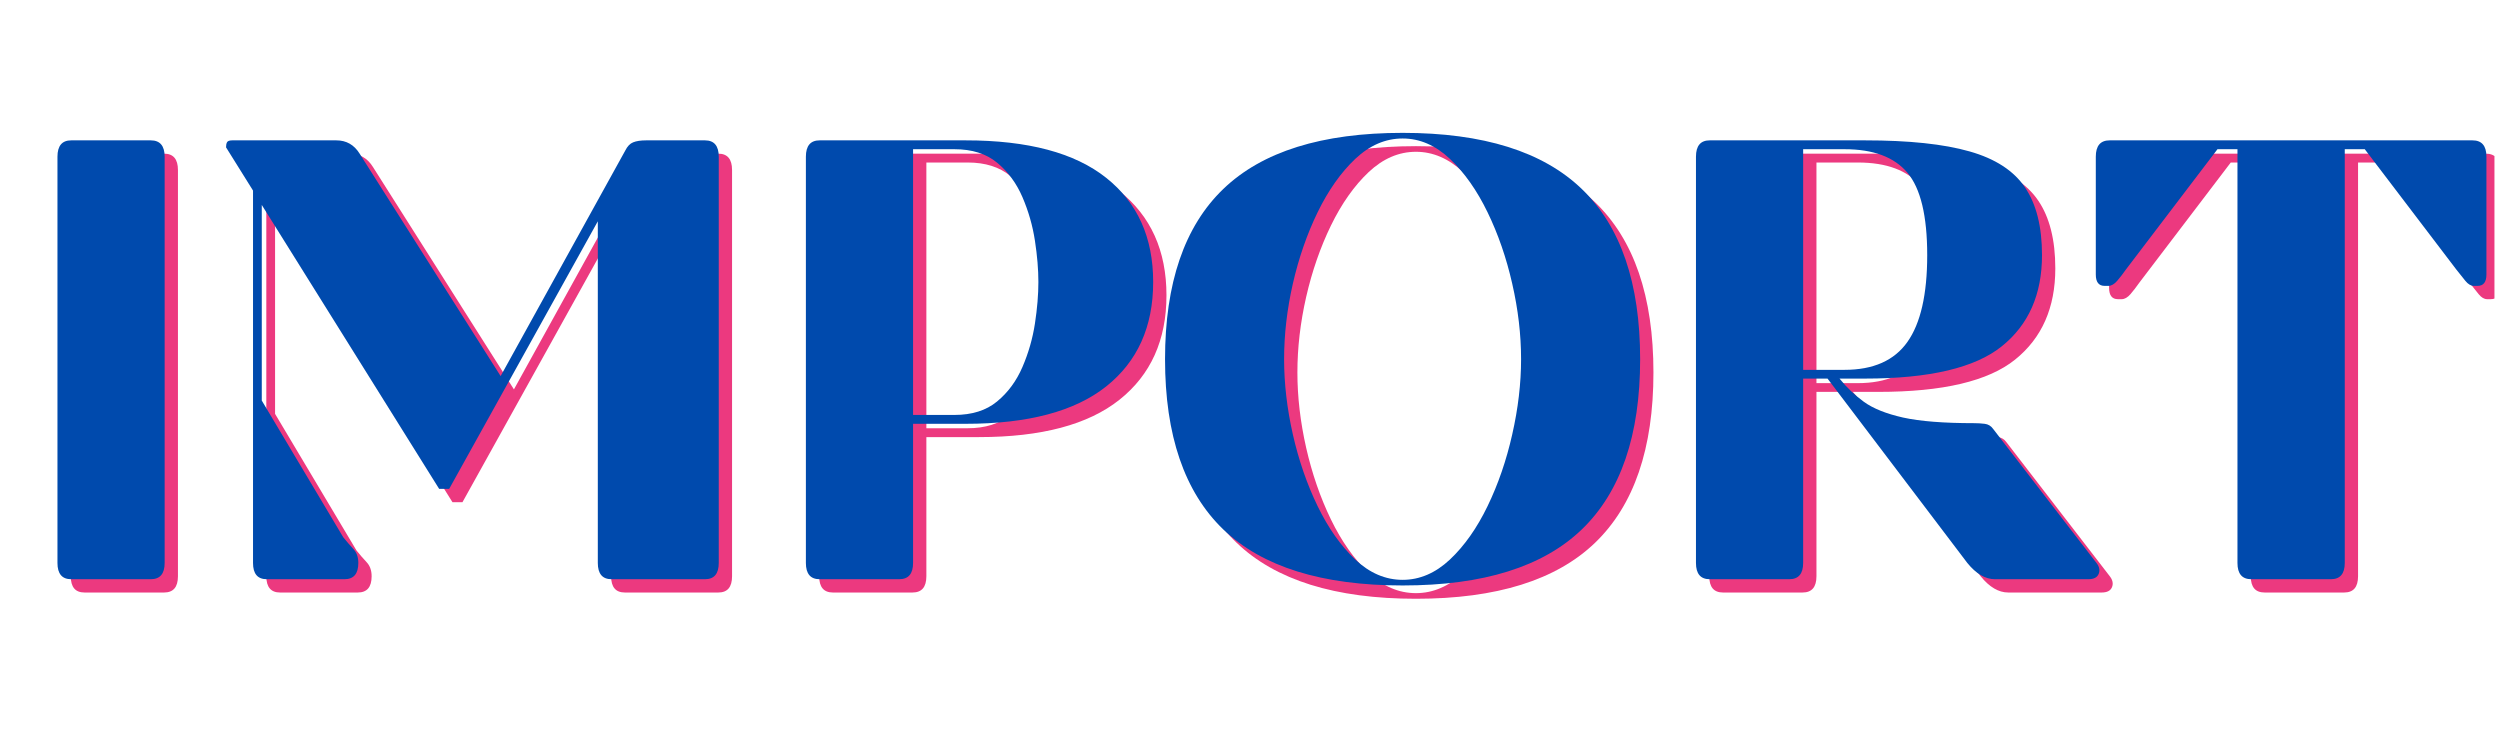 <svg xmlns="http://www.w3.org/2000/svg" xmlns:xlink="http://www.w3.org/1999/xlink" width="500" zoomAndPan="magnify" viewBox="0 0 375 112.5" height="150" preserveAspectRatio="xMidYMid meet" version="1.2"><defs><clipPath id="ace4735f00"><path d="M 316 23 L 374.168 23 L 374.168 89 L 316 89 Z M 316 23 "/></clipPath></defs><g id="a0593dd6b0"><g style="fill:#e9196a;fill-opacity:0.859;"><g transform="translate(2.145, 88.877)"><path style="stroke:none" d="M 8.469 -2.438 L 8.469 -63.375 C 8.469 -65.008 9.156 -65.828 10.531 -65.828 L 22.469 -65.828 C 23.852 -65.828 24.547 -65.008 24.547 -63.375 L 24.547 -2.438 C 24.547 -0.812 23.852 0 22.469 0 L 10.531 0 C 9.156 0 8.469 -0.812 8.469 -2.438 Z M 8.469 -2.438 "/></g></g><g style="fill:#e9196a;fill-opacity:0.859;"><g transform="translate(31.292, 88.877)"><path style="stroke:none" d="M 76.453 0 L 62.438 0 C 61.062 0 60.375 -0.812 60.375 -2.438 L 60.375 -53.688 L 38.078 -13.547 L 36.578 -13.547 L 9.969 -56.141 L 9.969 -26.797 L 22.188 -6.297 C 22.688 -5.672 23.188 -5.094 23.688 -4.562 C 24.195 -4.031 24.453 -3.32 24.453 -2.438 C 24.453 -0.812 23.758 0 22.375 0 L 10.719 0 C 9.344 0 8.656 -0.812 8.656 -2.438 L 8.656 -58.297 L 4.609 -64.781 C 4.609 -65.094 4.656 -65.344 4.75 -65.531 C 4.844 -65.727 5.109 -65.828 5.547 -65.828 L 21.156 -65.828 C 22.656 -65.828 23.816 -65.164 24.641 -63.844 L 45.797 -30.469 L 64.5 -64.312 C 64.812 -64.938 65.203 -65.344 65.672 -65.531 C 66.148 -65.727 66.797 -65.828 67.609 -65.828 L 76.453 -65.828 C 77.828 -65.828 78.516 -65.008 78.516 -63.375 L 78.516 -2.438 C 78.516 -0.812 77.828 0 76.453 0 Z M 76.453 0 "/></g></g><g style="fill:#e9196a;fill-opacity:0.859;"><g transform="translate(114.408, 88.877)"><path style="stroke:none" d="M 60.562 -44.578 C 60.562 -37.867 58.207 -32.645 53.5 -28.906 C 48.801 -25.176 41.781 -23.312 32.438 -23.312 L 24.547 -23.312 L 24.547 -2.438 C 24.547 -0.812 23.852 0 22.469 0 L 10.531 0 C 9.156 0 8.469 -0.812 8.469 -2.438 L 8.469 -63.375 C 8.469 -65.008 9.156 -65.828 10.531 -65.828 L 32.438 -65.828 C 41.781 -65.828 48.801 -63.957 53.5 -60.219 C 58.207 -56.488 60.562 -51.273 60.562 -44.578 Z M 24.547 -64.5 L 24.547 -24.641 L 30.75 -24.641 C 33.383 -24.641 35.516 -25.312 37.141 -26.656 C 38.773 -28 40.047 -29.723 40.953 -31.828 C 41.859 -33.93 42.484 -36.109 42.828 -38.359 C 43.172 -40.617 43.344 -42.691 43.344 -44.578 C 43.344 -46.453 43.172 -48.516 42.828 -50.766 C 42.484 -53.023 41.859 -55.207 40.953 -57.312 C 40.047 -59.414 38.773 -61.141 37.141 -62.484 C 35.516 -63.828 33.383 -64.5 30.75 -64.5 Z M 24.547 -64.5 "/></g></g><g style="fill:#e9196a;fill-opacity:0.859;"><g transform="translate(172.985, 88.877)"><path style="stroke:none" d="M 39.406 -66.953 C 51.5 -66.953 60.457 -64.145 66.281 -58.531 C 72.113 -52.926 75.031 -44.414 75.031 -33 C 75.031 -21.594 72.113 -13.082 66.281 -7.469 C 60.457 -1.863 51.5 0.938 39.406 0.938 C 27.301 0.938 18.332 -1.863 12.5 -7.469 C 6.676 -13.082 3.766 -21.594 3.766 -33 C 3.766 -44.414 6.676 -52.926 12.5 -58.531 C 18.332 -64.145 27.301 -66.953 39.406 -66.953 Z M 39.406 -66.109 C 36.832 -66.109 34.461 -65.086 32.297 -63.047 C 30.141 -61.004 28.258 -58.336 26.656 -55.047 C 25.062 -51.766 23.82 -48.191 22.938 -44.328 C 22.062 -40.473 21.625 -36.695 21.625 -33 C 21.625 -29.363 22.062 -25.602 22.938 -21.719 C 23.82 -17.832 25.062 -14.242 26.656 -10.953 C 28.258 -7.66 30.141 -4.992 32.297 -2.953 C 34.461 -0.922 36.832 0.094 39.406 0.094 C 41.969 0.094 44.332 -0.922 46.5 -2.953 C 48.664 -4.992 50.547 -7.66 52.141 -10.953 C 53.734 -14.242 54.969 -17.832 55.844 -21.719 C 56.727 -25.602 57.172 -29.363 57.172 -33 C 57.172 -36.695 56.727 -40.473 55.844 -44.328 C 54.969 -48.191 53.734 -51.766 52.141 -55.047 C 50.547 -58.336 48.664 -61.004 46.5 -63.047 C 44.332 -65.086 41.969 -66.109 39.406 -66.109 Z M 39.406 -66.109 "/></g></g><g style="fill:#e9196a;fill-opacity:0.859;"><g transform="translate(247.921, 88.877)"><path style="stroke:none" d="M 67.328 0 L 53.312 0 C 51.875 0 50.492 -0.812 49.172 -2.438 L 28.203 -30.094 L 24.547 -30.094 L 24.547 -2.438 C 24.547 -0.812 23.852 0 22.469 0 L 10.531 0 C 9.156 0 8.469 -0.812 8.469 -2.438 L 8.469 -63.375 C 8.469 -65.008 9.156 -65.828 10.531 -65.828 L 33.844 -65.828 C 40.426 -65.828 45.645 -65.273 49.5 -64.172 C 53.363 -63.078 56.141 -61.273 57.828 -58.766 C 59.523 -56.266 60.375 -52.879 60.375 -48.609 C 60.375 -42.723 58.363 -38.164 54.344 -34.938 C 50.332 -31.707 43.5 -30.094 33.844 -30.094 L 30 -30.094 C 31.062 -28.77 32.281 -27.609 33.656 -26.609 C 35.039 -25.609 37 -24.82 39.531 -24.25 C 42.07 -23.688 45.633 -23.406 50.219 -23.406 C 50.719 -23.406 51.234 -23.375 51.766 -23.312 C 52.297 -23.25 52.719 -23 53.031 -22.562 L 68.547 -2.438 C 68.984 -1.875 69.094 -1.328 68.875 -0.797 C 68.656 -0.266 68.141 0 67.328 0 Z M 30.75 -64.5 L 24.547 -64.5 L 24.547 -31.406 L 30.75 -31.406 C 35.07 -31.406 38.219 -32.801 40.188 -35.594 C 42.164 -38.383 43.156 -42.723 43.156 -48.609 C 43.156 -54.504 42.164 -58.625 40.188 -60.969 C 38.219 -63.32 35.07 -64.5 30.75 -64.5 Z M 30.75 -64.5 "/></g></g><g clip-rule="nonzero" clip-path="url(#ace4735f00)"><g style="fill:#e9196a;fill-opacity:0.859;"><g transform="translate(314.489, 88.877)"><path style="stroke:none" d="M 60.469 -63.375 L 60.469 -45.703 C 60.469 -44.566 60.023 -44 59.141 -44 L 58.578 -44 C 58.141 -44 57.719 -44.25 57.312 -44.75 C 56.906 -45.258 56.453 -45.828 55.953 -46.453 L 42.219 -64.5 L 39.219 -64.5 L 39.219 -2.438 C 39.219 -0.812 38.523 0 37.141 0 L 25.203 0 C 23.816 0 23.125 -0.812 23.125 -2.438 L 23.125 -64.5 L 20.125 -64.5 L 6.391 -46.453 C 5.953 -45.828 5.516 -45.258 5.078 -44.75 C 4.641 -44.25 4.203 -44 3.766 -44 L 3.203 -44 C 2.316 -44 1.875 -44.566 1.875 -45.703 L 1.875 -63.375 C 1.875 -65.008 2.566 -65.828 3.953 -65.828 L 58.391 -65.828 C 59.773 -65.828 60.469 -65.008 60.469 -63.375 Z M 60.469 -63.375 "/></g></g></g><g style="fill:#004aad;fill-opacity:1;"><g transform="translate(0.15, 86.882)"><path style="stroke:none" d="M 8.469 -2.438 L 8.469 -63.375 C 8.469 -65.008 9.156 -65.828 10.531 -65.828 L 22.469 -65.828 C 23.852 -65.828 24.547 -65.008 24.547 -63.375 L 24.547 -2.438 C 24.547 -0.812 23.852 0 22.469 0 L 10.531 0 C 9.156 0 8.469 -0.812 8.469 -2.438 Z M 8.469 -2.438 "/></g></g><g style="fill:#004aad;fill-opacity:1;"><g transform="translate(29.297, 86.882)"><path style="stroke:none" d="M 76.453 0 L 62.438 0 C 61.062 0 60.375 -0.812 60.375 -2.438 L 60.375 -53.688 L 38.078 -13.547 L 36.578 -13.547 L 9.969 -56.141 L 9.969 -26.797 L 22.188 -6.297 C 22.688 -5.672 23.188 -5.094 23.688 -4.562 C 24.195 -4.031 24.453 -3.32 24.453 -2.438 C 24.453 -0.812 23.758 0 22.375 0 L 10.719 0 C 9.344 0 8.656 -0.812 8.656 -2.438 L 8.656 -58.297 L 4.609 -64.781 C 4.609 -65.094 4.656 -65.344 4.75 -65.531 C 4.844 -65.727 5.109 -65.828 5.547 -65.828 L 21.156 -65.828 C 22.656 -65.828 23.816 -65.164 24.641 -63.844 L 45.797 -30.469 L 64.5 -64.312 C 64.812 -64.938 65.203 -65.344 65.672 -65.531 C 66.148 -65.727 66.797 -65.828 67.609 -65.828 L 76.453 -65.828 C 77.828 -65.828 78.516 -65.008 78.516 -63.375 L 78.516 -2.438 C 78.516 -0.812 77.828 0 76.453 0 Z M 76.453 0 "/></g></g><g style="fill:#004aad;fill-opacity:1;"><g transform="translate(112.414, 86.882)"><path style="stroke:none" d="M 60.562 -44.578 C 60.562 -37.867 58.207 -32.645 53.5 -28.906 C 48.801 -25.176 41.781 -23.312 32.438 -23.312 L 24.547 -23.312 L 24.547 -2.438 C 24.547 -0.812 23.852 0 22.469 0 L 10.531 0 C 9.156 0 8.469 -0.812 8.469 -2.438 L 8.469 -63.375 C 8.469 -65.008 9.156 -65.828 10.531 -65.828 L 32.438 -65.828 C 41.781 -65.828 48.801 -63.957 53.5 -60.219 C 58.207 -56.488 60.562 -51.273 60.562 -44.578 Z M 24.547 -64.5 L 24.547 -24.641 L 30.75 -24.641 C 33.383 -24.641 35.516 -25.312 37.141 -26.656 C 38.773 -28 40.047 -29.723 40.953 -31.828 C 41.859 -33.93 42.484 -36.109 42.828 -38.359 C 43.172 -40.617 43.344 -42.691 43.344 -44.578 C 43.344 -46.453 43.172 -48.516 42.828 -50.766 C 42.484 -53.023 41.859 -55.207 40.953 -57.312 C 40.047 -59.414 38.773 -61.141 37.141 -62.484 C 35.516 -63.828 33.383 -64.5 30.75 -64.5 Z M 24.547 -64.5 "/></g></g><g style="fill:#004aad;fill-opacity:1;"><g transform="translate(170.99, 86.882)"><path style="stroke:none" d="M 39.406 -66.953 C 51.5 -66.953 60.457 -64.145 66.281 -58.531 C 72.113 -52.926 75.031 -44.414 75.031 -33 C 75.031 -21.594 72.113 -13.082 66.281 -7.469 C 60.457 -1.863 51.5 0.938 39.406 0.938 C 27.301 0.938 18.332 -1.863 12.5 -7.469 C 6.676 -13.082 3.766 -21.594 3.766 -33 C 3.766 -44.414 6.676 -52.926 12.5 -58.531 C 18.332 -64.145 27.301 -66.953 39.406 -66.953 Z M 39.406 -66.109 C 36.832 -66.109 34.461 -65.086 32.297 -63.047 C 30.141 -61.004 28.258 -58.336 26.656 -55.047 C 25.062 -51.766 23.82 -48.191 22.938 -44.328 C 22.062 -40.473 21.625 -36.695 21.625 -33 C 21.625 -29.363 22.062 -25.602 22.938 -21.719 C 23.82 -17.832 25.062 -14.242 26.656 -10.953 C 28.258 -7.66 30.141 -4.992 32.297 -2.953 C 34.461 -0.922 36.832 0.094 39.406 0.094 C 41.969 0.094 44.332 -0.922 46.5 -2.953 C 48.664 -4.992 50.547 -7.66 52.141 -10.953 C 53.734 -14.242 54.969 -17.832 55.844 -21.719 C 56.727 -25.602 57.172 -29.363 57.172 -33 C 57.172 -36.695 56.727 -40.473 55.844 -44.328 C 54.969 -48.191 53.734 -51.766 52.141 -55.047 C 50.547 -58.336 48.664 -61.004 46.5 -63.047 C 44.332 -65.086 41.969 -66.109 39.406 -66.109 Z M 39.406 -66.109 "/></g></g><g style="fill:#004aad;fill-opacity:1;"><g transform="translate(245.926, 86.882)"><path style="stroke:none" d="M 67.328 0 L 53.312 0 C 51.875 0 50.492 -0.812 49.172 -2.438 L 28.203 -30.094 L 24.547 -30.094 L 24.547 -2.438 C 24.547 -0.812 23.852 0 22.469 0 L 10.531 0 C 9.156 0 8.469 -0.812 8.469 -2.438 L 8.469 -63.375 C 8.469 -65.008 9.156 -65.828 10.531 -65.828 L 33.844 -65.828 C 40.426 -65.828 45.645 -65.273 49.5 -64.172 C 53.363 -63.078 56.141 -61.273 57.828 -58.766 C 59.523 -56.266 60.375 -52.879 60.375 -48.609 C 60.375 -42.723 58.363 -38.164 54.344 -34.938 C 50.332 -31.707 43.5 -30.094 33.844 -30.094 L 30 -30.094 C 31.062 -28.77 32.281 -27.609 33.656 -26.609 C 35.039 -25.609 37 -24.82 39.531 -24.25 C 42.07 -23.688 45.633 -23.406 50.219 -23.406 C 50.719 -23.406 51.234 -23.375 51.766 -23.312 C 52.297 -23.25 52.719 -23 53.031 -22.562 L 68.547 -2.438 C 68.984 -1.875 69.094 -1.328 68.875 -0.797 C 68.656 -0.266 68.141 0 67.328 0 Z M 30.75 -64.5 L 24.547 -64.5 L 24.547 -31.406 L 30.75 -31.406 C 35.07 -31.406 38.219 -32.801 40.188 -35.594 C 42.164 -38.383 43.156 -42.723 43.156 -48.609 C 43.156 -54.504 42.164 -58.625 40.188 -60.969 C 38.219 -63.32 35.07 -64.5 30.75 -64.5 Z M 30.75 -64.5 "/></g></g><g style="fill:#004aad;fill-opacity:1;"><g transform="translate(312.495, 86.882)"><path style="stroke:none" d="M 60.469 -63.375 L 60.469 -45.703 C 60.469 -44.566 60.023 -44 59.141 -44 L 58.578 -44 C 58.141 -44 57.719 -44.25 57.312 -44.75 C 56.906 -45.258 56.453 -45.828 55.953 -46.453 L 42.219 -64.5 L 39.219 -64.5 L 39.219 -2.438 C 39.219 -0.812 38.523 0 37.141 0 L 25.203 0 C 23.816 0 23.125 -0.812 23.125 -2.438 L 23.125 -64.5 L 20.125 -64.5 L 6.391 -46.453 C 5.953 -45.828 5.516 -45.258 5.078 -44.75 C 4.641 -44.25 4.203 -44 3.766 -44 L 3.203 -44 C 2.316 -44 1.875 -44.566 1.875 -45.703 L 1.875 -63.375 C 1.875 -65.008 2.566 -65.828 3.953 -65.828 L 58.391 -65.828 C 59.773 -65.828 60.469 -65.008 60.469 -63.375 Z M 60.469 -63.375 "/></g></g><g style="fill:#e9196a;fill-opacity:0.859;"><g transform="translate(372.977, 88.877)"><path style="stroke:none" d=""/></g></g><g style="fill:#004aad;fill-opacity:1;"><g transform="translate(370.983, 86.882)"><path style="stroke:none" d=""/></g></g></g></svg>